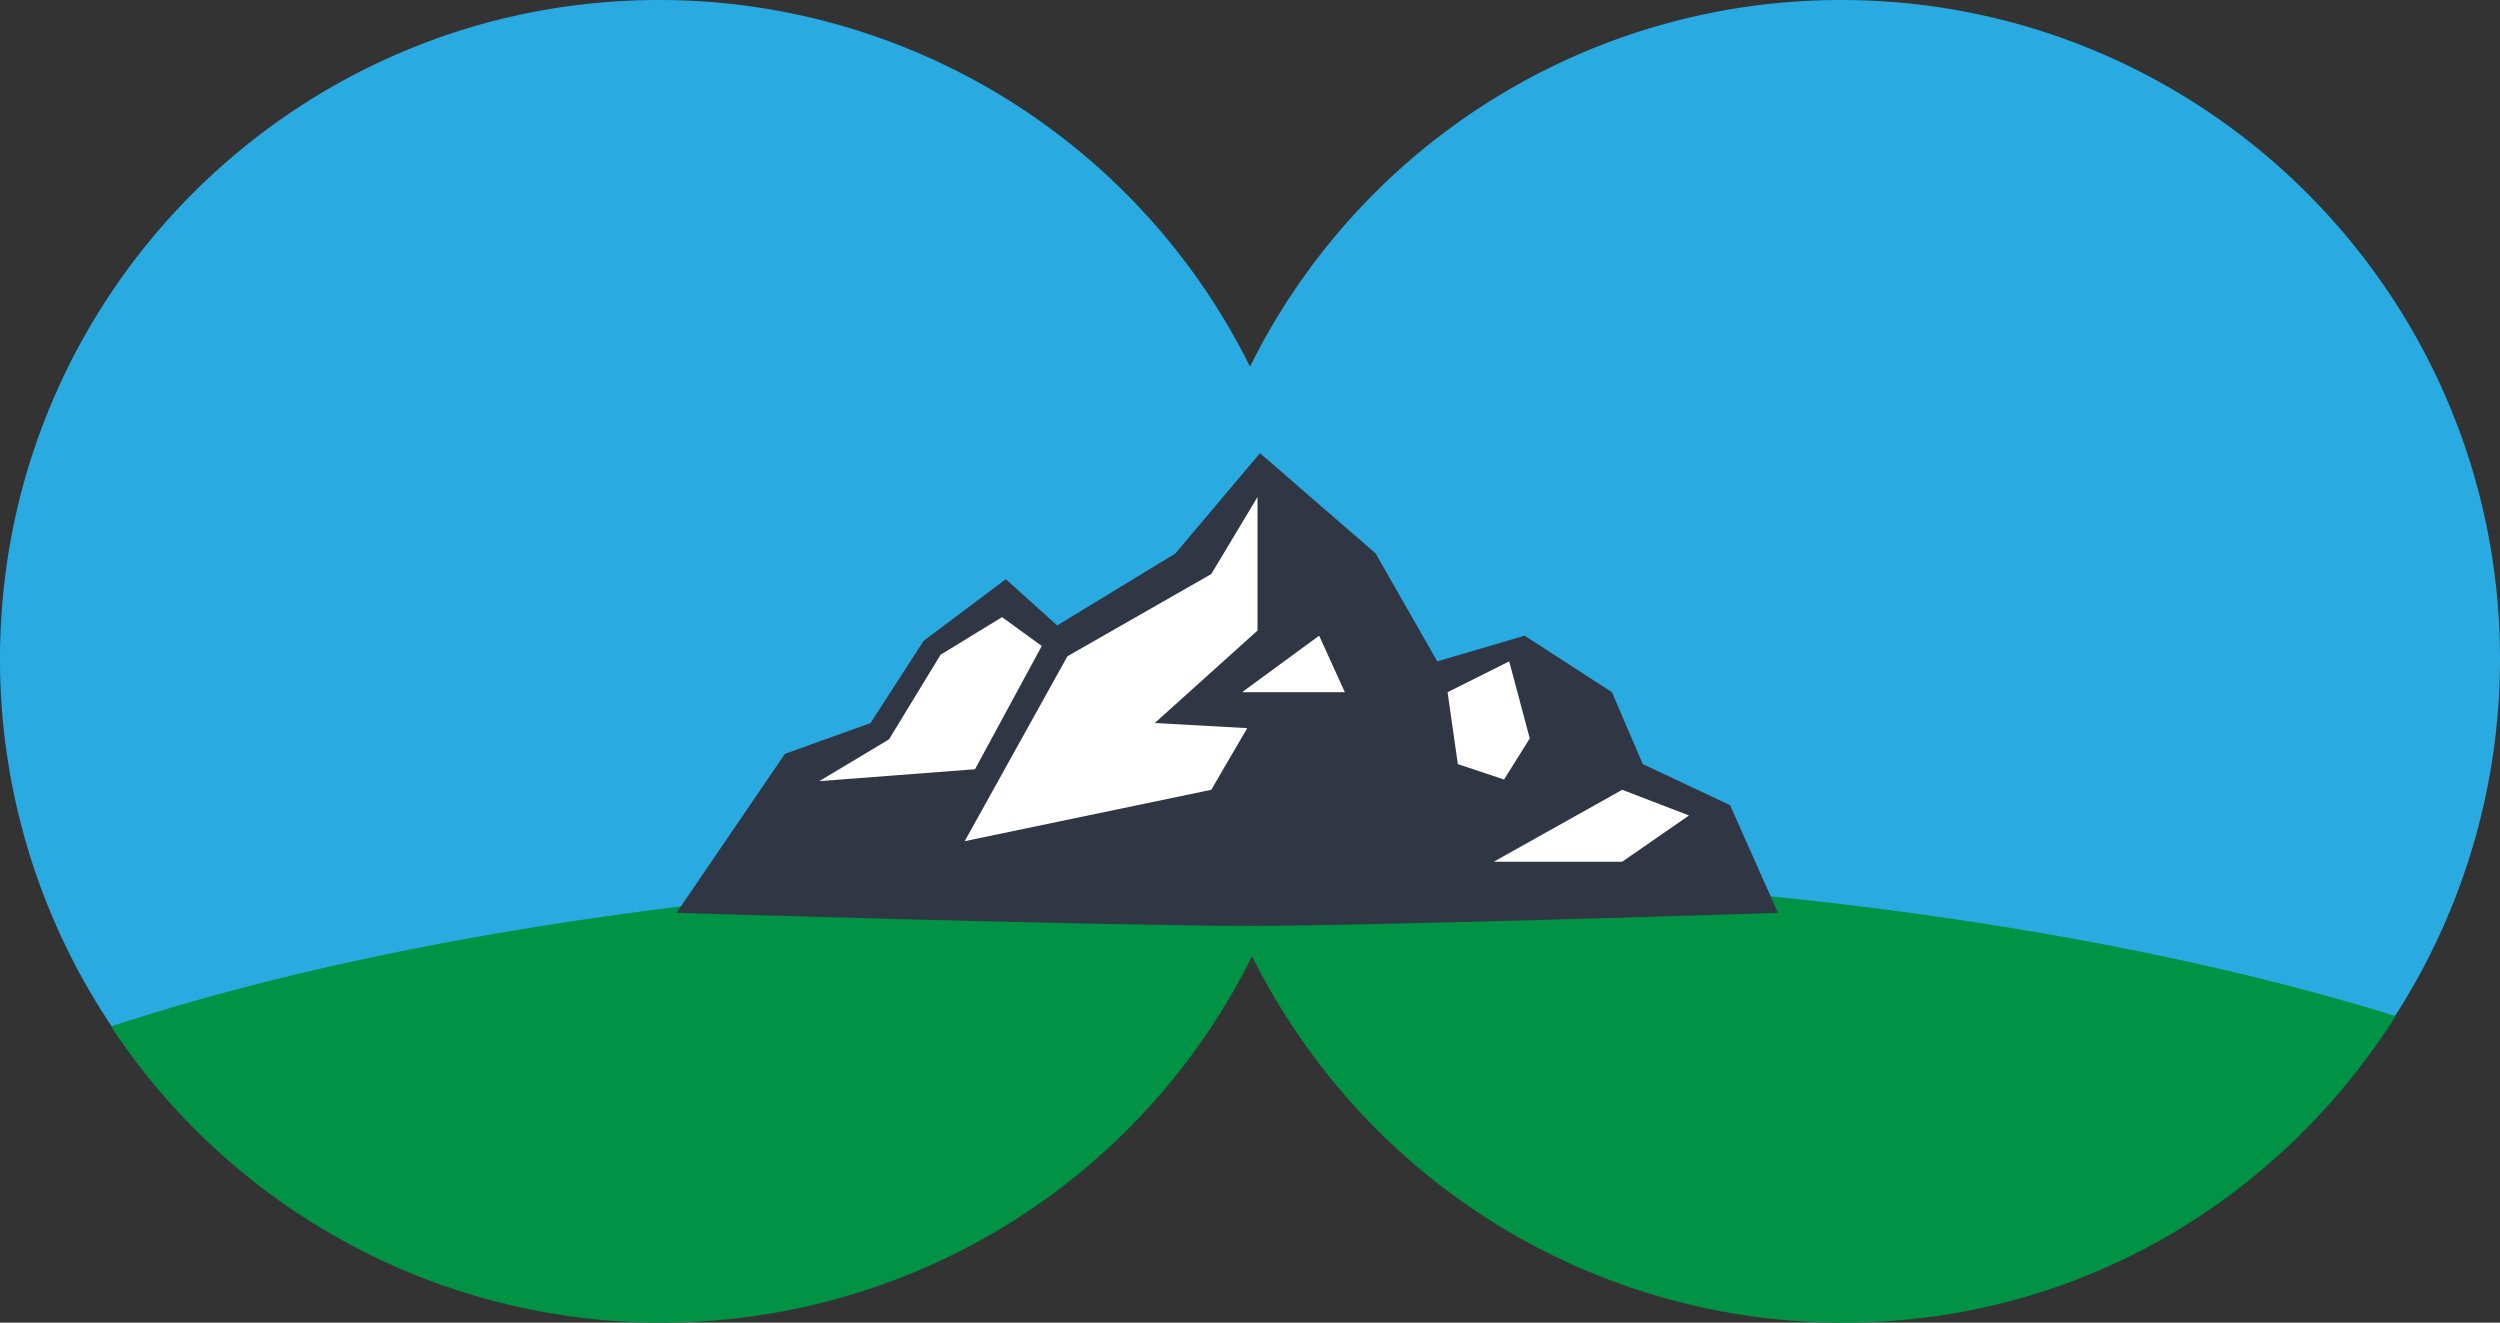 <svg xmlns="http://www.w3.org/2000/svg" width="713.563" height="377.514" viewBox="0 0 713.563 377.514"><rect x="0" y="0" width="713.563" height="377.514" fill="#333333" stroke="none"/><g transform="translate(-239.648 -535.486)"><path d="M1096.563,424.138a188.165,188.165,0,0,1-356.782,83.486A188.154,188.154,0,0,1,383,424.138C383,320.235,467.235,236,571.138,236A188.148,188.148,0,0,1,739.782,340.652,188.148,188.148,0,0,1,908.425,236C1012.328,236,1096.563,320.235,1096.563,424.138Z" transform="translate(-143.352 299.486)" fill="#29abe2"/><path d="M1086.3,679.236c-33.364,52.586-90.857,87.49-157.739,87.49A188.148,188.148,0,0,1,759.922,662.074a188.191,188.191,0,0,1-325.7,20.12C516.586,655.019,634.519,638,765.492,638,891.656,638,1004.477,653.794,1086.3,679.236Z" transform="translate(-162.873 146.274)" fill="#009245"/><g transform="translate(432.737 664.831)"><path d="M695,576.2l30.951-45.384,24.431-8.784,15.154-23.471L789,480.968l14.661,13.2,33.721-20.526L861.544,445l33.013,28.638,17.593,30.789,24.925-7.331L962,513.224l8.8,20.526,24.925,11.729,13.667,30.723S896.61,579.876,859,579.915C817.991,579.957,695,576.2,695,576.2Z" transform="translate(-695 -445)" fill="#303644"/><path d="M813.023,520.629l11.334,8.224L805.3,564.04l-44.442,3.394,19.894-11.919,14.722-24.16Z" transform="translate(-720.099 -473.824)" fill="#fff"/><path d="M857.251,510.665l-29.323,52.781L898.3,548.785l10.263-17.594-26.391-1.466L911.5,503.334v-38.12l-13.2,21.992Z" transform="translate(-745.662 -452.704)" fill="#fff"/><path d="M977.849,529.179l7.331,16.128H955.857Z" transform="translate(-794.419 -477.083)" fill="#fff"/><path d="M1053.551,570.347l-2.932-20.526,17.594-8.8,5.865,21.992-7.331,11.729" transform="translate(-830.535 -481.597)" fill="#fff"/><path d="M1108.593,600.25l19.06,7.331-19.06,13.2H1071.94Z" transform="translate(-838.661 -504.17)" fill="#fff"/></g></g></svg>